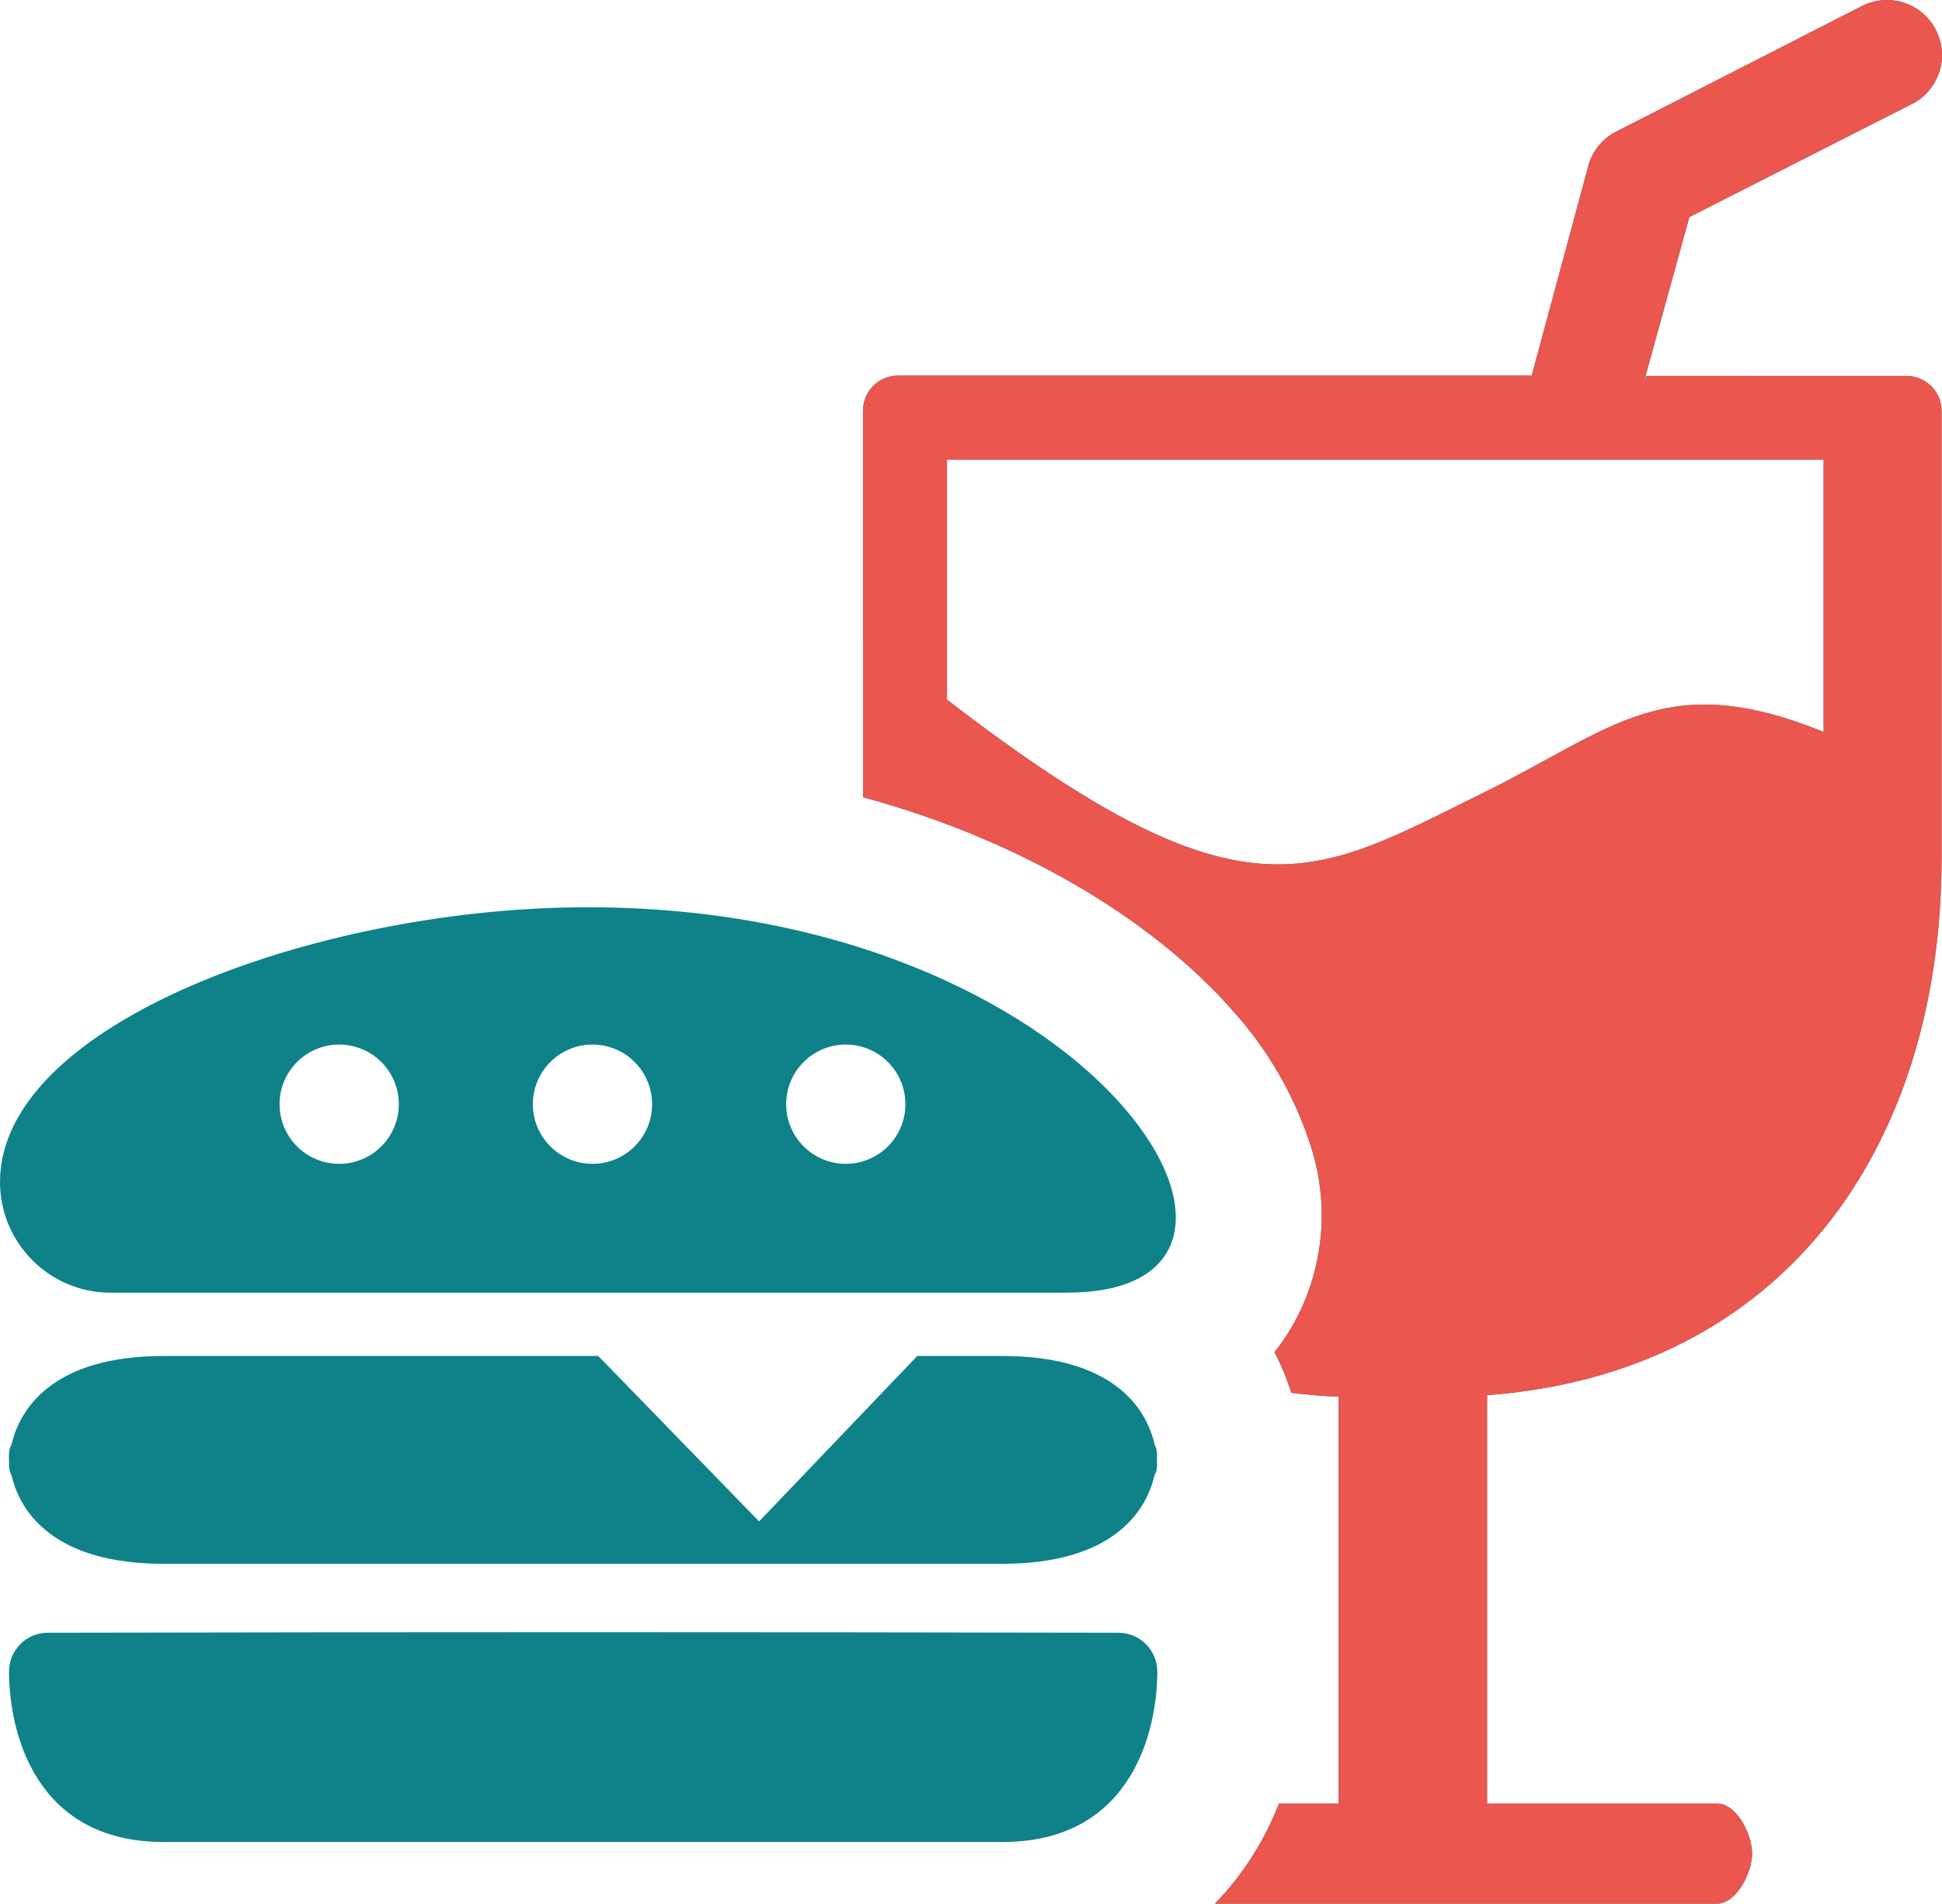 <?xml version="1.0" encoding="UTF-8"?>
<!DOCTYPE svg PUBLIC "-//W3C//DTD SVG 1.1//EN" "http://www.w3.org/Graphics/SVG/1.1/DTD/svg11.dtd">
<!-- Creator: CorelDRAW 2021 (64-Bit) -->
<svg xmlns="http://www.w3.org/2000/svg" xml:space="preserve" width="54.401mm" height="53.326mm" version="1.1" style="shape-rendering:geometricPrecision; text-rendering:geometricPrecision; image-rendering:optimizeQuality; fill-rule:evenodd; clip-rule:evenodd"
viewBox="0 0 64194.88 62925.65"
 xmlns:xlink="http://www.w3.org/1999/xlink"
 xmlns:xodm="http://www.corel.com/coreldraw/odm/2003">
 <defs>
  <style type="text/css">
   <![CDATA[
    .fil0 {fill:#0F8289}
    .fil1 {fill:#EB564F}
   ]]>
  </style>
 </defs>
 <g id="Layer_x0020_1">
  <path class="fil0" d="M1568.25 53970.34c11804.24,-24.31 23606.82,-24.31 35407.64,0 703.88,2.71 1275.01,571.37 1280.68,1275.37 0,1908.1 -805.13,5640.74 -5117.99,5640.74l-27727.93 0.24c-4312.86,0 -5112.8,-3732.65 -5112.8,-5640.74 3.19,-701.41 569.48,-1270.18 1270.65,-1275.84l-0.24 0.24zm26389.67 -15500.54c1088.33,0 1970.87,-882.54 1970.87,-1970.87 0,-1088.33 -882.54,-1970.87 -1970.87,-1970.87 -1088.33,0 -1970.87,882.54 -1970.87,1970.87 0,1088.33 882.54,1970.87 1970.87,1970.87zm-16745.82 0c1088.33,0 1970.87,-882.54 1970.87,-1970.87 0,-1088.33 -882.54,-1970.87 -1970.87,-1970.87 -1088.33,0 -1970.87,882.54 -1970.87,1970.87 0,1088.33 882.54,1970.87 1970.87,1970.87zm8372.85 0c1088.33,0 1970.87,-882.54 1970.87,-1970.87 0,-1088.33 -882.54,-1970.87 -1970.87,-1970.87 -1088.33,0 -1970.87,882.54 -1970.87,1970.87 0,1088.33 882.54,1970.87 1970.87,1970.87zm11718.8 -15343.13c9843.87,7580.11 12076.11,5865.42 17716.98,3084.34 4323.37,-2127.7 6011.98,-4145.66 11260.6,-2017.96l0 -9002.16 -28977.58 0 0 7935.77 0 0zm19206.87 -10262.18l1976.07 -7318.85c120.24,-522.99 469.88,-964.79 951.33,-1202.21l8092.71 -4135.39c260.31,-136.53 550.6,-208.04 844.9,-208.04 1004.55,0 1819.24,814.69 1819.24,1819.24 0,640.28 -337.13,1233.95 -886.9,1562l-7465.29 3795.31 -1568.37 5687.83 141.13 -439.09 8626.08 0.12c626.59,11.21 1131.29,518.27 1139.55,1144.98l0.12 -0.12 0 14773.65c0,9592.88 -5227.74,17037.17 -15024.64,17774.33l0 13498.16 7606.43 0c642.99,0 1155.36,1014.23 1155.36,1652.03 0,637.8 -522.75,1657.22 -1155.36,1657.22l-16603.39 -0.12 250.99 -266.57c799.94,-891.86 1432.9,-1925.21 1866.21,-3042.45l1976.18 -0.12 0 -13456.27c-522.75,0 -1045.5,-62.78 -1568.37,-120.24 -142.9,-463.63 -329.58,-914.52 -554.49,-1343.34 246.74,-309.52 467.29,-642.17 658.57,-988.5 592.61,-1086.21 902.6,-2304.47 902.6,-3541.72 0,-794.39 -129.21,-1587.01 -379.61,-2339.75 -525.7,-1610.49 -1384.4,-3100.63 -2513.8,-4364.79 -2394.27,-2760.19 -6613.08,-5572.66 -12269.64,-7109.64l-0.47 -12781.89c0.24,-637.92 517.56,-1155.24 1155.6,-1155.24l20957.91 -0.12 -130.75 439.09 0.12 10.5zm-15197.16 29866.13l-31654.11 0c-2020.55,-0.12 -3659.25,-1638.82 -3659.25,-3659.6l-0.12 0.24c0,-5227.74 10377,-8996.85 19096.9,-9080.51 17147.14,-172.52 24842.42,12734.69 16206.08,12734.69l10.5 5.19zm2849.05 5018.75c52.87,88.27 81.78,189.28 83.55,292.41 0,67.97 0,141.13 0,214.29 0,73.16 0,146.32 0,209.1 -1.77,104.79 -30.68,207.57 -83.55,298.07 -287.57,1265.1 -1453.32,2927.52 -5029.14,2927.52l-27722.74 0.35c-3575.82,0 -4736.37,-1657.22 -5029.14,-2927.52 -52.63,-90.86 -81.54,-193.64 -83.31,-298.43 0,-62.78 0,-135.94 0,-209.1 -2.48,-35.28 -3.89,-71.39 -3.89,-107.03 0,-35.64 1.42,-71.63 3.89,-107.15 1.77,-103.25 30.68,-204.26 83.66,-292.76 292.76,-1270.29 1458.51,-2927.52 5029.14,-2927.52l14365.48 0.12 5316.71 5468.34 5227.74 -5468.34 2817.78 0c3575.82,0 4741.57,1657.22 5029.14,2927.52l-5.31 0.12z"/>
  <path class="fil1" d="M50542.14 12747.67l-31.51 116.82 -0.12 -10.5 31.62 -106.32zm89.92 -332.77l9.2 0 -99.12 332.77 89.92 -332.77zm1854.64 -6869.27l-1854.64 6869.27 -20948.7 0.12c-638.04,0 -1155.36,517.32 -1155.6,1155.24l0.47 12781.89c5656.56,1536.98 9875.37,4349.45 12269.64,7109.64 1129.4,1264.16 1988.1,2754.29 2513.8,4364.79 250.4,752.74 379.61,1545.36 379.61,2339.75 0,1237.25 -309.99,2455.51 -902.6,3541.72 -191.28,346.34 -411.83,678.98 -658.57,988.5 224.91,428.82 411.59,879.71 554.49,1343.34 522.87,57.47 1045.62,120.24 1568.37,120.24l0 13456.27 -1976.18 0.12c-433.3,1117.25 -1066.27,2150.59 -1866.21,3042.45l-250.99 266.57 16603.39 0.12c632.61,0 1155.36,-1019.42 1155.36,-1657.22 0,-637.8 -512.37,-1652.03 -1155.36,-1652.03l-7606.43 0 0 -13498.16c9796.9,-737.16 15024.64,-8181.45 15024.64,-17774.33l-0.12 -14773.53c-8.26,-626.71 -512.96,-1133.77 -1139.55,-1144.98l-8626.08 -0.12 -141.13 439.09 1568.37 -5687.83 7465.29 -3795.31c549.77,-328.05 886.9,-921.72 886.9,-1562 0,-1004.55 -814.69,-1819.24 -1819.24,-1819.24 -294.3,0 -584.58,71.51 -844.9,208.04l-8092.71 4135.39c-481.45,237.42 -831.09,679.22 -951.33,1202.21zm-21182.94 9645.27l28977.58 0 0 9002.16c-5248.62,-2127.7 -6937.23,-109.74 -11260.6,2017.96 -5640.86,2781.08 -7873.11,4495.77 -17716.98,-3084.34l0 -7935.77z"/>
 </g>
</svg>
